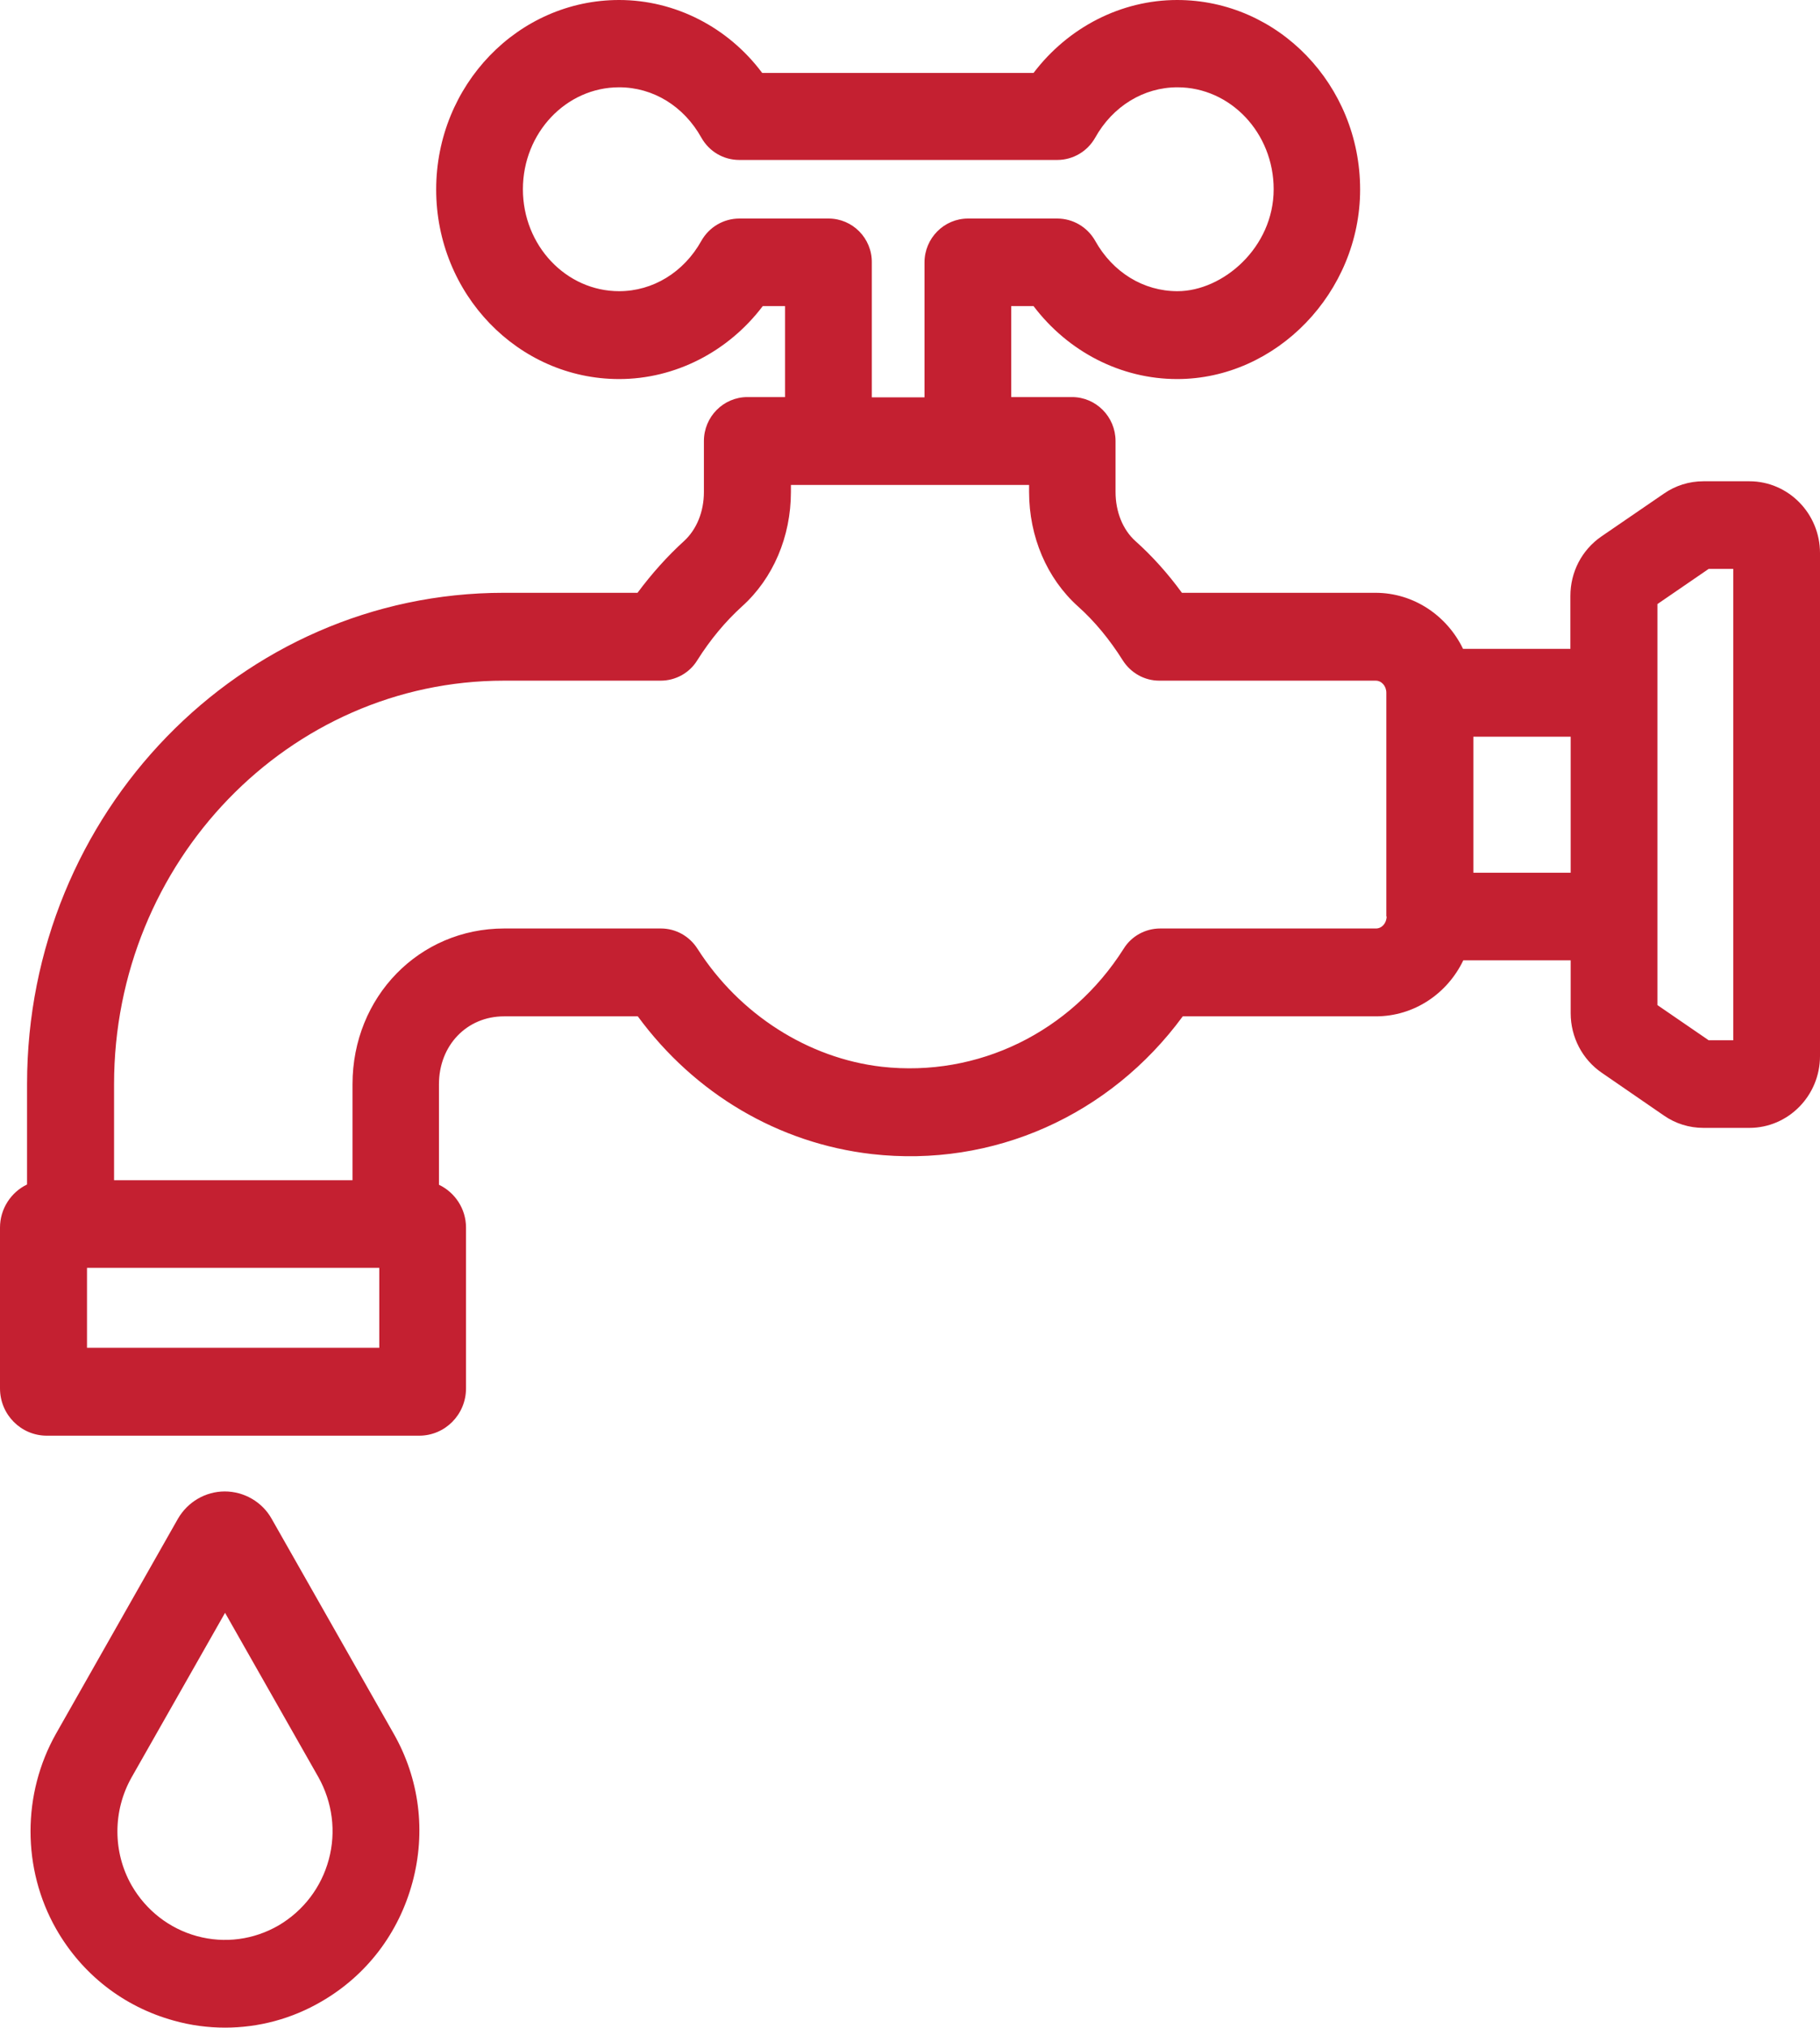 <svg width="97" height="108" viewBox="0 0 97 108" fill="none" xmlns="http://www.w3.org/2000/svg">
<path d="M14.477 80.895C13.972 79.995 13.005 79.44 11.98 79.44C10.954 79.44 10.003 79.995 9.483 80.895L2.987 92.34C1.174 95.55 1.174 99.54 2.987 102.735C4.37 105.165 6.599 106.89 9.26 107.625C10.167 107.88 11.088 108 11.995 108C13.778 108 15.547 107.535 17.138 106.605C19.546 105.21 21.255 102.96 21.983 100.26C22.712 97.56 22.355 94.74 20.972 92.325L14.477 80.895ZM17.524 99.045C17.123 100.53 16.172 101.775 14.849 102.555C13.526 103.32 11.98 103.53 10.494 103.125C9.022 102.72 7.788 101.76 7.016 100.425C6.005 98.655 6.005 96.45 7.016 94.665L11.995 85.905L16.974 94.665C17.717 96 17.925 97.56 17.524 99.045Z" fill="#C42031"/>
<path d="M93.24 25.635H90.787C90.029 25.635 89.301 25.86 88.676 26.295L85.347 28.575C84.306 29.295 83.697 30.465 83.697 31.74V34.56H77.975C77.127 32.805 75.359 31.575 73.307 31.575H62.992C62.249 30.555 61.416 29.625 60.51 28.815C59.841 28.215 59.455 27.255 59.455 26.205V23.49C59.455 22.2 58.414 21.15 57.136 21.15H53.895V16.305H55.085C56.928 18.735 59.737 20.19 62.739 20.19C68.031 20.19 72.49 15.57 72.49 10.095C72.49 4.53 68.12 0 62.739 0C59.752 0 56.928 1.455 55.085 3.885H40.622C38.809 1.455 35.985 0 32.997 0C27.617 0 23.247 4.53 23.247 10.095C23.247 15.66 27.617 20.19 32.997 20.19C35.985 20.19 38.809 18.735 40.652 16.305H41.841V21.15H39.834C38.556 21.15 37.516 22.2 37.516 23.49V26.205C37.516 27.255 37.129 28.2 36.461 28.815C35.569 29.625 34.736 30.555 33.978 31.575H26.844C12.827 31.575 1.442 43.305 1.442 57.735V63.09C0.595 63.495 0 64.38 0 65.385V73.95C0 75.345 1.115 76.47 2.497 76.47H22.34C23.722 76.47 24.837 75.345 24.837 73.95V65.385C24.837 64.38 24.243 63.51 23.395 63.105V57.75C23.395 55.68 24.882 54.135 26.859 54.135H33.993C37.025 58.26 41.499 60.9 46.464 61.47C52.929 62.205 59.157 59.415 63.037 54.135H73.322C75.373 54.135 77.142 52.92 77.989 51.15H83.712V53.97C83.712 55.245 84.336 56.43 85.362 57.135L88.676 59.415C89.301 59.85 90.029 60.075 90.787 60.075H93.24C95.305 60.075 97 58.365 97 56.25V29.46C97 27.345 95.305 25.635 93.24 25.635ZM44.16 11.64H39.404C38.571 11.64 37.798 12.09 37.382 12.825C36.446 14.505 34.796 15.51 32.997 15.51C30.173 15.51 27.869 13.08 27.869 10.08C27.869 7.08 30.173 4.65 32.997 4.65C34.811 4.65 36.446 5.655 37.382 7.335C37.798 8.07 38.556 8.52 39.404 8.52H56.348C57.18 8.52 57.953 8.07 58.369 7.335C59.306 5.655 60.956 4.65 62.754 4.65C65.578 4.65 67.882 7.08 67.882 10.08C67.882 13.185 65.177 15.51 62.754 15.51C60.941 15.51 59.306 14.505 58.369 12.825C57.953 12.09 57.18 11.64 56.348 11.64H51.592C50.313 11.64 49.273 12.69 49.273 13.98V21.165H46.464V13.98C46.478 12.69 45.438 11.64 44.16 11.64ZM20.2 71.79H4.637V67.53H20.215V71.79H20.2ZM73.902 48.81C73.902 49.17 73.649 49.455 73.337 49.455H61.833C61.045 49.455 60.302 49.86 59.886 50.535C57.061 54.99 52.112 57.39 46.999 56.82C43.075 56.37 39.404 54.03 37.174 50.535C36.743 49.86 36.015 49.455 35.227 49.455H26.873C22.34 49.455 18.788 53.1 18.788 57.75V62.865H6.079V57.75C6.079 45.9 15.399 36.255 26.859 36.255H35.212C36 36.255 36.743 35.85 37.159 35.175C37.858 34.065 38.66 33.105 39.552 32.295C41.202 30.81 42.153 28.59 42.153 26.205V25.83H54.847V26.205C54.847 28.59 55.798 30.81 57.448 32.295C58.34 33.09 59.142 34.065 59.841 35.175C60.272 35.85 61 36.255 61.788 36.255H73.322C73.634 36.255 73.887 36.54 73.887 36.9V48.81H73.902ZM78.525 46.485V39.24H83.712V46.485H78.525ZM92.362 55.41H91.069L88.335 53.535V32.175L91.069 30.3H92.377V55.41H92.362Z" fill="#C42031"/>
</svg>
